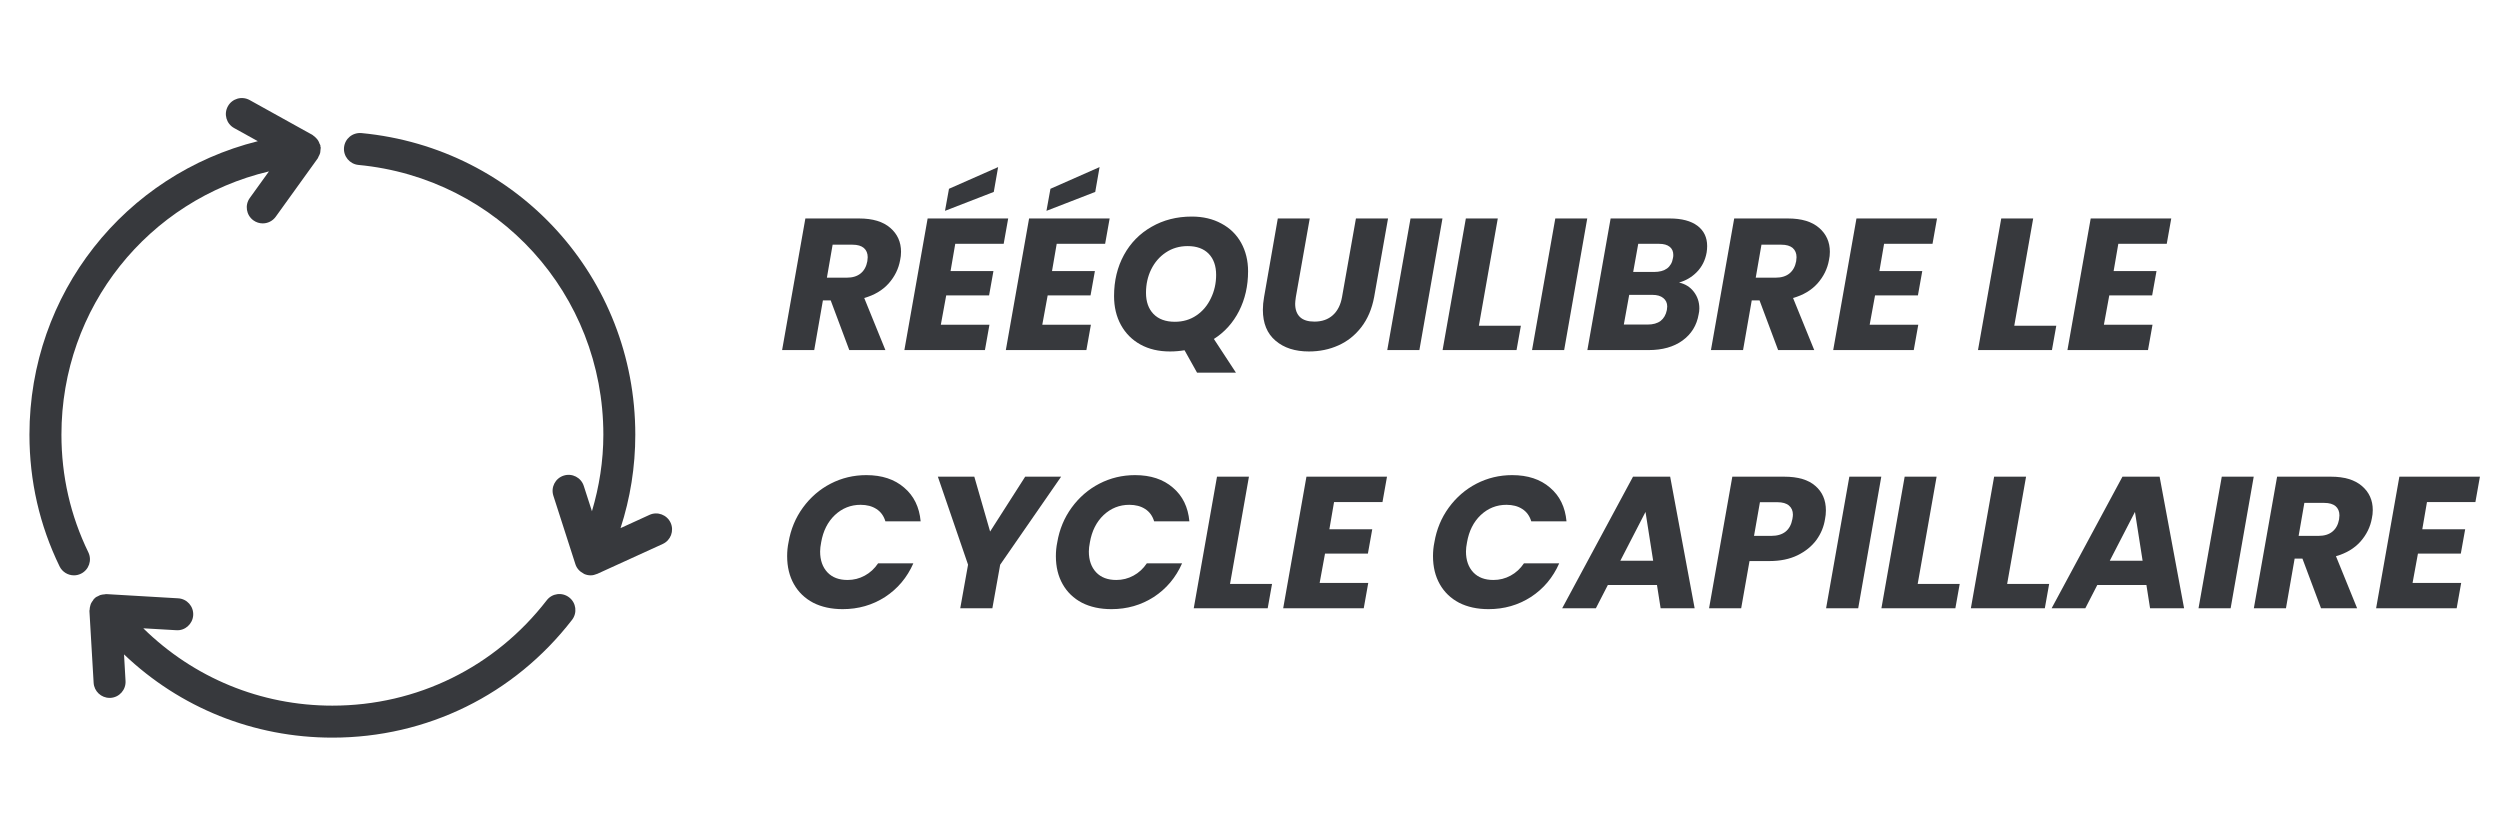 <svg version="1.2" preserveAspectRatio="xMidYMid meet" height="100" viewBox="0 0 224.88 75" zoomAndPan="magnify" width="300" xmlns:xlink="http://www.w3.org/1999/xlink" xmlns="http://www.w3.org/2000/svg"><defs><clipPath id="533aaf3945"><path d="M 7 53 L 52 53 L 52 66.336 L 7 66.336 Z M 7 53"></path></clipPath><clipPath id="a2d62f846b"><path d="M 2.543 8.617 L 29 8.617 L 29 52 L 2.543 52 Z M 2.543 8.617"></path></clipPath></defs><g id="9c626c680a"><g clip-path="url(#533aaf3945)" clip-rule="nonzero"><path d="M 51.426 55.785 C 51.91 55.156 51.797 54.25 51.164 53.766 C 50.535 53.277 49.629 53.395 49.148 54.023 C 44.492 60.051 37.461 63.508 29.855 63.508 C 23.395 63.508 17.363 60.992 12.836 56.547 L 15.809 56.719 C 16.594 56.777 17.281 56.16 17.328 55.367 C 17.375 54.574 16.77 53.895 15.977 53.848 L 9.508 53.469 C 9.453 53.465 9.402 53.488 9.348 53.492 C 9.223 53.5 9.102 53.512 8.977 53.551 C 8.902 53.574 8.84 53.617 8.77 53.652 C 8.695 53.691 8.613 53.711 8.543 53.766 C 8.516 53.785 8.504 53.816 8.48 53.84 C 8.457 53.859 8.43 53.867 8.406 53.887 C 8.363 53.93 8.348 53.988 8.312 54.035 C 8.242 54.125 8.18 54.211 8.133 54.309 C 8.098 54.387 8.078 54.461 8.059 54.539 C 8.027 54.648 8.008 54.754 8.008 54.867 C 8.004 54.91 7.984 54.945 7.988 54.988 L 8.367 61.457 C 8.414 62.219 9.047 62.809 9.801 62.809 C 9.832 62.809 9.859 62.809 9.887 62.809 C 10.684 62.762 11.285 62.078 11.238 61.285 L 11.102 58.895 C 16.129 63.691 22.766 66.387 29.855 66.387 C 38.359 66.387 46.219 62.523 51.426 55.785" style="stroke:none;fill-rule:nonzero;fill:#37393d;fill-opacity:1;"></path></g><g clip-path="url(#a2d62f846b)" clip-rule="nonzero"><path d="M 2.59 39.121 C 2.59 43.289 3.504 47.277 5.301 50.973 C 5.551 51.484 6.062 51.781 6.598 51.781 C 6.809 51.781 7.023 51.734 7.227 51.633 C 7.941 51.285 8.238 50.426 7.891 49.711 C 6.285 46.41 5.469 42.848 5.469 39.121 C 5.469 27.637 13.297 18 24.145 15.426 L 22.418 17.824 C 21.957 18.469 22.102 19.367 22.746 19.832 C 23 20.016 23.293 20.105 23.586 20.105 C 24.031 20.105 24.473 19.898 24.754 19.508 L 28.539 14.25 C 28.574 14.203 28.578 14.148 28.605 14.102 C 28.668 13.992 28.723 13.883 28.754 13.762 C 28.773 13.676 28.773 13.594 28.781 13.508 C 28.785 13.426 28.812 13.355 28.805 13.273 C 28.801 13.242 28.781 13.215 28.777 13.184 C 28.773 13.152 28.781 13.125 28.777 13.094 C 28.762 13.031 28.723 12.984 28.699 12.93 C 28.664 12.824 28.625 12.73 28.566 12.641 C 28.52 12.566 28.465 12.504 28.406 12.441 C 28.336 12.363 28.262 12.297 28.176 12.238 C 28.137 12.215 28.113 12.172 28.07 12.148 L 22.406 9.004 C 21.707 8.621 20.832 8.871 20.449 9.566 C 20.062 10.262 20.312 11.137 21.008 11.523 L 23.145 12.707 C 11.184 15.699 2.59 26.398 2.59 39.121" style="stroke:none;fill-rule:nonzero;fill:#37393d;fill-opacity:1;"></path></g><path d="M 60.297 47.051 C 59.965 46.328 59.109 46.008 58.391 46.34 L 55.789 47.531 C 56.664 44.84 57.117 42.027 57.117 39.121 C 57.117 24.984 46.523 13.316 32.473 11.977 C 31.664 11.91 30.977 12.484 30.902 13.273 C 30.828 14.066 31.41 14.766 32.199 14.844 C 44.766 16.039 54.242 26.477 54.242 39.121 C 54.242 41.496 53.871 43.797 53.215 46.012 L 52.48 43.734 C 52.238 42.977 51.43 42.562 50.672 42.805 C 49.914 43.047 49.5 43.855 49.742 44.613 L 51.727 50.781 C 51.844 51.148 52.109 51.438 52.449 51.613 C 52.461 51.617 52.469 51.629 52.48 51.633 C 52.48 51.637 52.484 51.637 52.484 51.637 C 52.496 51.641 52.504 51.652 52.516 51.656 C 52.699 51.738 52.898 51.781 53.094 51.781 C 53.098 51.781 53.102 51.777 53.102 51.777 C 53.105 51.777 53.109 51.781 53.109 51.781 C 53.301 51.781 53.484 51.73 53.66 51.656 C 53.672 51.652 53.684 51.656 53.691 51.648 L 59.586 48.957 C 60.309 48.629 60.625 47.773 60.297 47.051" style="stroke:none;fill-rule:nonzero;fill:#37393d;fill-opacity:1;"></path><g style="fill:#37393d;fill-opacity:1;"><g transform="translate(70.142, 31.507)"><path d="M 7.125 -11.844 C 8.344 -11.844 9.273 -11.562 9.922 -11 C 10.566 -10.445 10.891 -9.727 10.891 -8.844 C 10.891 -8.582 10.863 -8.336 10.812 -8.109 C 10.676 -7.328 10.332 -6.625 9.781 -6 C 9.227 -5.383 8.492 -4.945 7.578 -4.688 L 9.484 0 L 6.234 0 L 4.562 -4.469 L 3.859 -4.469 L 3.078 0 L 0.188 0 L 2.281 -11.844 Z M 7.859 -8 C 7.879 -8.176 7.891 -8.297 7.891 -8.359 C 7.891 -8.711 7.773 -8.988 7.547 -9.188 C 7.316 -9.383 6.977 -9.484 6.531 -9.484 L 4.734 -9.484 L 4.219 -6.516 L 6 -6.516 C 6.531 -6.516 6.953 -6.645 7.266 -6.906 C 7.578 -7.164 7.773 -7.531 7.859 -8 Z M 7.859 -8" style="stroke:none"></path></g></g><g style="fill:#37393d;fill-opacity:1;"><g transform="translate(81.146, 31.507)"><path d="M 4.766 -9.562 L 4.344 -7.109 L 8.203 -7.109 L 7.812 -4.922 L 3.953 -4.922 L 3.469 -2.281 L 7.844 -2.281 L 7.438 0 L 0.188 0 L 2.281 -11.844 L 9.531 -11.844 L 9.125 -9.562 Z M 8.234 -14.234 L 3.844 -12.531 L 4.203 -14.516 L 8.625 -16.469 Z M 8.234 -14.234" style="stroke:none"></path></g></g><g style="fill:#37393d;fill-opacity:1;"><g transform="translate(90.277, 31.507)"><path d="M 4.766 -9.562 L 4.344 -7.109 L 8.203 -7.109 L 7.812 -4.922 L 3.953 -4.922 L 3.469 -2.281 L 7.844 -2.281 L 7.438 0 L 0.188 0 L 2.281 -11.844 L 9.531 -11.844 L 9.125 -9.562 Z M 8.234 -14.234 L 3.844 -12.531 L 4.203 -14.516 L 8.625 -16.469 Z M 8.234 -14.234" style="stroke:none"></path></g></g><g style="fill:#37393d;fill-opacity:1;"><g transform="translate(99.408, 31.507)"><path d="M 12.859 -7.094 C 12.859 -5.77 12.586 -4.578 12.047 -3.516 C 11.504 -2.453 10.75 -1.613 9.781 -1 L 11.766 2.031 L 8.266 2.031 L 7.141 0.016 C 6.723 0.086 6.285 0.125 5.828 0.125 C 4.816 0.125 3.93 -0.082 3.172 -0.5 C 2.422 -0.914 1.836 -1.5 1.422 -2.25 C 1.004 -3.008 0.797 -3.879 0.797 -4.859 C 0.797 -6.242 1.094 -7.477 1.688 -8.562 C 2.281 -9.645 3.109 -10.488 4.172 -11.094 C 5.234 -11.707 6.441 -12.016 7.797 -12.016 C 8.805 -12.016 9.691 -11.805 10.453 -11.391 C 11.223 -10.984 11.816 -10.406 12.234 -9.656 C 12.648 -8.906 12.859 -8.051 12.859 -7.094 Z M 3.672 -5.156 C 3.672 -4.352 3.895 -3.719 4.344 -3.25 C 4.801 -2.781 5.441 -2.547 6.266 -2.547 C 7.004 -2.547 7.656 -2.738 8.219 -3.125 C 8.781 -3.508 9.211 -4.023 9.516 -4.672 C 9.828 -5.316 9.984 -6.016 9.984 -6.766 C 9.984 -7.578 9.758 -8.211 9.312 -8.672 C 8.863 -9.129 8.234 -9.359 7.422 -9.359 C 6.68 -9.359 6.023 -9.164 5.453 -8.781 C 4.891 -8.406 4.453 -7.898 4.141 -7.266 C 3.828 -6.629 3.672 -5.926 3.672 -5.156 Z M 3.672 -5.156" style="stroke:none"></path></g></g><g style="fill:#37393d;fill-opacity:1;"><g transform="translate(112.708, 31.507)"><path d="M 5.109 -11.844 L 3.859 -4.781 C 3.816 -4.488 3.797 -4.285 3.797 -4.172 C 3.797 -3.648 3.941 -3.25 4.234 -2.969 C 4.523 -2.695 4.957 -2.562 5.531 -2.562 C 6.207 -2.562 6.758 -2.754 7.188 -3.141 C 7.613 -3.523 7.891 -4.07 8.016 -4.781 L 9.266 -11.844 L 12.156 -11.844 L 10.906 -4.781 C 10.707 -3.707 10.32 -2.801 9.75 -2.062 C 9.188 -1.332 8.5 -0.785 7.688 -0.422 C 6.875 -0.055 5.988 0.125 5.031 0.125 C 3.789 0.125 2.789 -0.195 2.031 -0.844 C 1.27 -1.488 0.891 -2.414 0.891 -3.625 C 0.891 -3.988 0.926 -4.375 1 -4.781 L 2.234 -11.844 Z M 5.109 -11.844" style="stroke:none"></path></g></g><g style="fill:#37393d;fill-opacity:1;"><g transform="translate(124.606, 31.507)"><path d="M 5.156 -11.844 L 3.078 0 L 0.188 0 L 2.281 -11.844 Z M 5.156 -11.844" style="stroke:none"></path></g></g><g style="fill:#37393d;fill-opacity:1;"><g transform="translate(129.585, 31.507)"><path d="M 3.453 -2.188 L 7.234 -2.188 L 6.844 0 L 0.188 0 L 2.281 -11.844 L 5.156 -11.844 Z M 3.453 -2.188" style="stroke:none"></path></g></g><g style="fill:#37393d;fill-opacity:1;"><g transform="translate(137.636, 31.507)"><path d="M 5.156 -11.844 L 3.078 0 L 0.188 0 L 2.281 -11.844 Z M 5.156 -11.844" style="stroke:none"></path></g></g><g style="fill:#37393d;fill-opacity:1;"><g transform="translate(142.615, 31.507)"><path d="M 10.922 -8.781 C 10.797 -8.082 10.504 -7.5 10.047 -7.031 C 9.598 -6.57 9.062 -6.254 8.438 -6.078 C 9 -5.953 9.441 -5.676 9.766 -5.25 C 10.098 -4.82 10.266 -4.32 10.266 -3.75 C 10.266 -3.562 10.242 -3.383 10.203 -3.219 C 10.035 -2.227 9.551 -1.441 8.75 -0.859 C 7.957 -0.285 6.941 0 5.703 0 L 0.188 0 L 2.281 -11.844 L 7.609 -11.844 C 8.68 -11.844 9.508 -11.625 10.094 -11.188 C 10.676 -10.75 10.969 -10.141 10.969 -9.359 C 10.969 -9.172 10.953 -8.977 10.922 -8.781 Z M 6.188 -7.031 C 6.676 -7.031 7.066 -7.133 7.359 -7.344 C 7.648 -7.562 7.828 -7.875 7.891 -8.281 C 7.91 -8.352 7.922 -8.445 7.922 -8.562 C 7.922 -8.883 7.812 -9.129 7.594 -9.297 C 7.375 -9.473 7.062 -9.562 6.656 -9.562 L 4.766 -9.562 L 4.312 -7.031 Z M 7.344 -3.609 C 7.363 -3.742 7.375 -3.848 7.375 -3.922 C 7.375 -4.242 7.254 -4.5 7.016 -4.688 C 6.785 -4.875 6.461 -4.969 6.047 -4.969 L 3.953 -4.969 L 3.469 -2.297 L 5.609 -2.297 C 6.098 -2.297 6.488 -2.406 6.781 -2.625 C 7.07 -2.852 7.258 -3.18 7.344 -3.609 Z M 7.344 -3.609" style="stroke:none"></path></g></g><g style="fill:#37393d;fill-opacity:1;"><g transform="translate(153.737, 31.507)"><path d="M 7.125 -11.844 C 8.344 -11.844 9.273 -11.562 9.922 -11 C 10.566 -10.445 10.891 -9.727 10.891 -8.844 C 10.891 -8.582 10.863 -8.336 10.812 -8.109 C 10.676 -7.328 10.332 -6.625 9.781 -6 C 9.227 -5.383 8.492 -4.945 7.578 -4.688 L 9.484 0 L 6.234 0 L 4.562 -4.469 L 3.859 -4.469 L 3.078 0 L 0.188 0 L 2.281 -11.844 Z M 7.859 -8 C 7.879 -8.176 7.891 -8.297 7.891 -8.359 C 7.891 -8.711 7.773 -8.988 7.547 -9.188 C 7.316 -9.383 6.977 -9.484 6.531 -9.484 L 4.734 -9.484 L 4.219 -6.516 L 6 -6.516 C 6.531 -6.516 6.953 -6.645 7.266 -6.906 C 7.578 -7.164 7.773 -7.531 7.859 -8 Z M 7.859 -8" style="stroke:none"></path></g></g><g style="fill:#37393d;fill-opacity:1;"><g transform="translate(164.741, 31.507)"><path d="M 4.766 -9.562 L 4.344 -7.109 L 8.203 -7.109 L 7.812 -4.922 L 3.953 -4.922 L 3.469 -2.281 L 7.844 -2.281 L 7.438 0 L 0.188 0 L 2.281 -11.844 L 9.531 -11.844 L 9.125 -9.562 Z M 4.766 -9.562" style="stroke:none"></path></g></g><g style="fill:#37393d;fill-opacity:1;"><g transform="translate(173.872, 31.507)"><path d="" style="stroke:none"></path></g></g><g style="fill:#37393d;fill-opacity:1;"><g transform="translate(177.771, 31.507)"><path d="M 3.453 -2.188 L 7.234 -2.188 L 6.844 0 L 0.188 0 L 2.281 -11.844 L 5.156 -11.844 Z M 3.453 -2.188" style="stroke:none"></path></g></g><g style="fill:#37393d;fill-opacity:1;"><g transform="translate(185.822, 31.507)"><path d="M 4.766 -9.562 L 4.344 -7.109 L 8.203 -7.109 L 7.812 -4.922 L 3.953 -4.922 L 3.469 -2.281 L 7.844 -2.281 L 7.438 0 L 0.188 0 L 2.281 -11.844 L 9.531 -11.844 L 9.125 -9.562 Z M 4.766 -9.562" style="stroke:none"></path></g></g><g style="fill:#37393d;fill-opacity:1;"><g transform="translate(70.142, 54.745)"><path d="M 0.766 -5.938 C 0.961 -7.102 1.395 -8.145 2.062 -9.062 C 2.738 -9.988 3.57 -10.707 4.562 -11.219 C 5.551 -11.727 6.617 -11.984 7.766 -11.984 C 9.172 -11.984 10.305 -11.609 11.172 -10.859 C 12.047 -10.117 12.539 -9.109 12.656 -7.828 L 9.484 -7.828 C 9.336 -8.316 9.066 -8.688 8.672 -8.938 C 8.285 -9.188 7.812 -9.312 7.25 -9.312 C 6.363 -9.312 5.594 -9.004 4.938 -8.391 C 4.289 -7.773 3.879 -6.957 3.703 -5.938 C 3.641 -5.625 3.609 -5.348 3.609 -5.109 C 3.609 -4.328 3.828 -3.703 4.266 -3.234 C 4.703 -2.773 5.305 -2.547 6.078 -2.547 C 6.629 -2.547 7.145 -2.676 7.625 -2.938 C 8.102 -3.195 8.504 -3.566 8.828 -4.047 L 12 -4.047 C 11.438 -2.766 10.586 -1.754 9.453 -1.016 C 8.316 -0.285 7.047 0.078 5.641 0.078 C 4.629 0.078 3.742 -0.113 2.984 -0.5 C 2.234 -0.895 1.656 -1.453 1.25 -2.172 C 0.844 -2.891 0.641 -3.727 0.641 -4.688 C 0.641 -5.113 0.68 -5.531 0.766 -5.938 Z M 0.766 -5.938" style="stroke:none"></path></g></g><g style="fill:#37393d;fill-opacity:1;"><g transform="translate(83.003, 54.745)"><path d="M 12.438 -11.844 L 6.953 -3.922 L 6.25 0 L 3.359 0 L 4.062 -3.922 L 1.344 -11.844 L 4.625 -11.844 L 6.047 -6.906 L 9.203 -11.844 Z M 12.438 -11.844" style="stroke:none"></path></g></g><g style="fill:#37393d;fill-opacity:1;"><g transform="translate(94.328, 54.745)"><path d="M 0.766 -5.938 C 0.961 -7.102 1.395 -8.145 2.062 -9.062 C 2.738 -9.988 3.57 -10.707 4.562 -11.219 C 5.551 -11.727 6.617 -11.984 7.766 -11.984 C 9.172 -11.984 10.305 -11.609 11.172 -10.859 C 12.047 -10.117 12.539 -9.109 12.656 -7.828 L 9.484 -7.828 C 9.336 -8.316 9.066 -8.688 8.672 -8.938 C 8.285 -9.188 7.812 -9.312 7.25 -9.312 C 6.363 -9.312 5.594 -9.004 4.938 -8.391 C 4.289 -7.773 3.879 -6.957 3.703 -5.938 C 3.641 -5.625 3.609 -5.348 3.609 -5.109 C 3.609 -4.328 3.828 -3.703 4.266 -3.234 C 4.703 -2.773 5.305 -2.547 6.078 -2.547 C 6.629 -2.547 7.145 -2.676 7.625 -2.938 C 8.102 -3.195 8.504 -3.566 8.828 -4.047 L 12 -4.047 C 11.438 -2.766 10.586 -1.754 9.453 -1.016 C 8.316 -0.285 7.047 0.078 5.641 0.078 C 4.629 0.078 3.742 -0.113 2.984 -0.5 C 2.234 -0.895 1.656 -1.453 1.25 -2.172 C 0.844 -2.891 0.641 -3.727 0.641 -4.688 C 0.641 -5.113 0.68 -5.531 0.766 -5.938 Z M 0.766 -5.938" style="stroke:none"></path></g></g><g style="fill:#37393d;fill-opacity:1;"><g transform="translate(107.189, 54.745)"><path d="M 3.453 -2.188 L 7.234 -2.188 L 6.844 0 L 0.188 0 L 2.281 -11.844 L 5.156 -11.844 Z M 3.453 -2.188" style="stroke:none"></path></g></g><g style="fill:#37393d;fill-opacity:1;"><g transform="translate(115.239, 54.745)"><path d="M 4.766 -9.562 L 4.344 -7.109 L 8.203 -7.109 L 7.812 -4.922 L 3.953 -4.922 L 3.469 -2.281 L 7.844 -2.281 L 7.438 0 L 0.188 0 L 2.281 -11.844 L 9.531 -11.844 L 9.125 -9.562 Z M 4.766 -9.562" style="stroke:none"></path></g></g><g style="fill:#37393d;fill-opacity:1;"><g transform="translate(124.37, 54.745)"><path d="" style="stroke:none"></path></g></g><g style="fill:#37393d;fill-opacity:1;"><g transform="translate(128.269, 54.745)"><path d="M 0.766 -5.938 C 0.961 -7.102 1.395 -8.145 2.062 -9.062 C 2.738 -9.988 3.57 -10.707 4.562 -11.219 C 5.551 -11.727 6.617 -11.984 7.766 -11.984 C 9.172 -11.984 10.305 -11.609 11.172 -10.859 C 12.047 -10.117 12.539 -9.109 12.656 -7.828 L 9.484 -7.828 C 9.336 -8.316 9.066 -8.688 8.672 -8.938 C 8.285 -9.188 7.812 -9.312 7.25 -9.312 C 6.363 -9.312 5.594 -9.004 4.938 -8.391 C 4.289 -7.773 3.879 -6.957 3.703 -5.938 C 3.641 -5.625 3.609 -5.348 3.609 -5.109 C 3.609 -4.328 3.828 -3.703 4.266 -3.234 C 4.703 -2.773 5.305 -2.547 6.078 -2.547 C 6.629 -2.547 7.145 -2.676 7.625 -2.938 C 8.102 -3.195 8.504 -3.566 8.828 -4.047 L 12 -4.047 C 11.438 -2.766 10.586 -1.754 9.453 -1.016 C 8.316 -0.285 7.047 0.078 5.641 0.078 C 4.629 0.078 3.742 -0.113 2.984 -0.5 C 2.234 -0.895 1.656 -1.453 1.25 -2.172 C 0.844 -2.891 0.641 -3.727 0.641 -4.688 C 0.641 -5.113 0.68 -5.531 0.766 -5.938 Z M 0.766 -5.938" style="stroke:none"></path></g></g><g style="fill:#37393d;fill-opacity:1;"><g transform="translate(141.13, 54.745)"><path d="M 7.938 -2.094 L 3.516 -2.094 L 2.438 0 L -0.594 0 L 5.781 -11.844 L 9.125 -11.844 L 11.328 0 L 8.266 0 Z M 7.594 -4.281 L 6.906 -8.672 L 4.641 -4.281 Z M 7.594 -4.281" style="stroke:none"></path></g></g><g style="fill:#37393d;fill-opacity:1;"><g transform="translate(153.568, 54.745)"><path d="M 10.625 -8.031 C 10.52 -7.344 10.258 -6.711 9.844 -6.141 C 9.426 -5.578 8.859 -5.117 8.141 -4.766 C 7.43 -4.422 6.594 -4.25 5.625 -4.25 L 3.828 -4.25 L 3.078 0 L 0.188 0 L 2.281 -11.844 L 6.953 -11.844 C 8.191 -11.844 9.125 -11.566 9.75 -11.016 C 10.383 -10.473 10.703 -9.738 10.703 -8.812 C 10.703 -8.531 10.676 -8.27 10.625 -8.031 Z M 5.781 -6.516 C 6.863 -6.516 7.5 -7.02 7.688 -8.031 C 7.719 -8.207 7.734 -8.336 7.734 -8.422 C 7.734 -8.773 7.613 -9.051 7.375 -9.25 C 7.145 -9.445 6.797 -9.547 6.328 -9.547 L 4.766 -9.547 L 4.234 -6.516 Z M 5.781 -6.516" style="stroke:none"></path></g></g><g style="fill:#37393d;fill-opacity:1;"><g transform="translate(164.1, 54.745)"><path d="M 5.156 -11.844 L 3.078 0 L 0.188 0 L 2.281 -11.844 Z M 5.156 -11.844" style="stroke:none"></path></g></g><g style="fill:#37393d;fill-opacity:1;"><g transform="translate(169.079, 54.745)"><path d="M 3.453 -2.188 L 7.234 -2.188 L 6.844 0 L 0.188 0 L 2.281 -11.844 L 5.156 -11.844 Z M 3.453 -2.188" style="stroke:none"></path></g></g><g style="fill:#37393d;fill-opacity:1;"><g transform="translate(177.13, 54.745)"><path d="M 3.453 -2.188 L 7.234 -2.188 L 6.844 0 L 0.188 0 L 2.281 -11.844 L 5.156 -11.844 Z M 3.453 -2.188" style="stroke:none"></path></g></g><g style="fill:#37393d;fill-opacity:1;"><g transform="translate(185.18, 54.745)"><path d="M 7.938 -2.094 L 3.516 -2.094 L 2.438 0 L -0.594 0 L 5.781 -11.844 L 9.125 -11.844 L 11.328 0 L 8.266 0 Z M 7.594 -4.281 L 6.906 -8.672 L 4.641 -4.281 Z M 7.594 -4.281" style="stroke:none"></path></g></g><g style="fill:#37393d;fill-opacity:1;"><g transform="translate(197.619, 54.745)"><path d="M 5.156 -11.844 L 3.078 0 L 0.188 0 L 2.281 -11.844 Z M 5.156 -11.844" style="stroke:none"></path></g></g><g style="fill:#37393d;fill-opacity:1;"><g transform="translate(202.598, 54.745)"><path d="M 7.125 -11.844 C 8.344 -11.844 9.273 -11.562 9.922 -11 C 10.566 -10.445 10.891 -9.727 10.891 -8.844 C 10.891 -8.582 10.863 -8.336 10.812 -8.109 C 10.676 -7.328 10.332 -6.625 9.781 -6 C 9.227 -5.383 8.492 -4.945 7.578 -4.688 L 9.484 0 L 6.234 0 L 4.562 -4.469 L 3.859 -4.469 L 3.078 0 L 0.188 0 L 2.281 -11.844 Z M 7.859 -8 C 7.879 -8.176 7.891 -8.297 7.891 -8.359 C 7.891 -8.711 7.773 -8.988 7.547 -9.188 C 7.316 -9.383 6.977 -9.484 6.531 -9.484 L 4.734 -9.484 L 4.219 -6.516 L 6 -6.516 C 6.531 -6.516 6.953 -6.645 7.266 -6.906 C 7.578 -7.164 7.773 -7.531 7.859 -8 Z M 7.859 -8" style="stroke:none"></path></g></g><g style="fill:#37393d;fill-opacity:1;"><g transform="translate(213.602, 54.745)"><path d="M 4.766 -9.562 L 4.344 -7.109 L 8.203 -7.109 L 7.812 -4.922 L 3.953 -4.922 L 3.469 -2.281 L 7.844 -2.281 L 7.438 0 L 0.188 0 L 2.281 -11.844 L 9.531 -11.844 L 9.125 -9.562 Z M 4.766 -9.562" style="stroke:none"></path></g></g></g></svg>